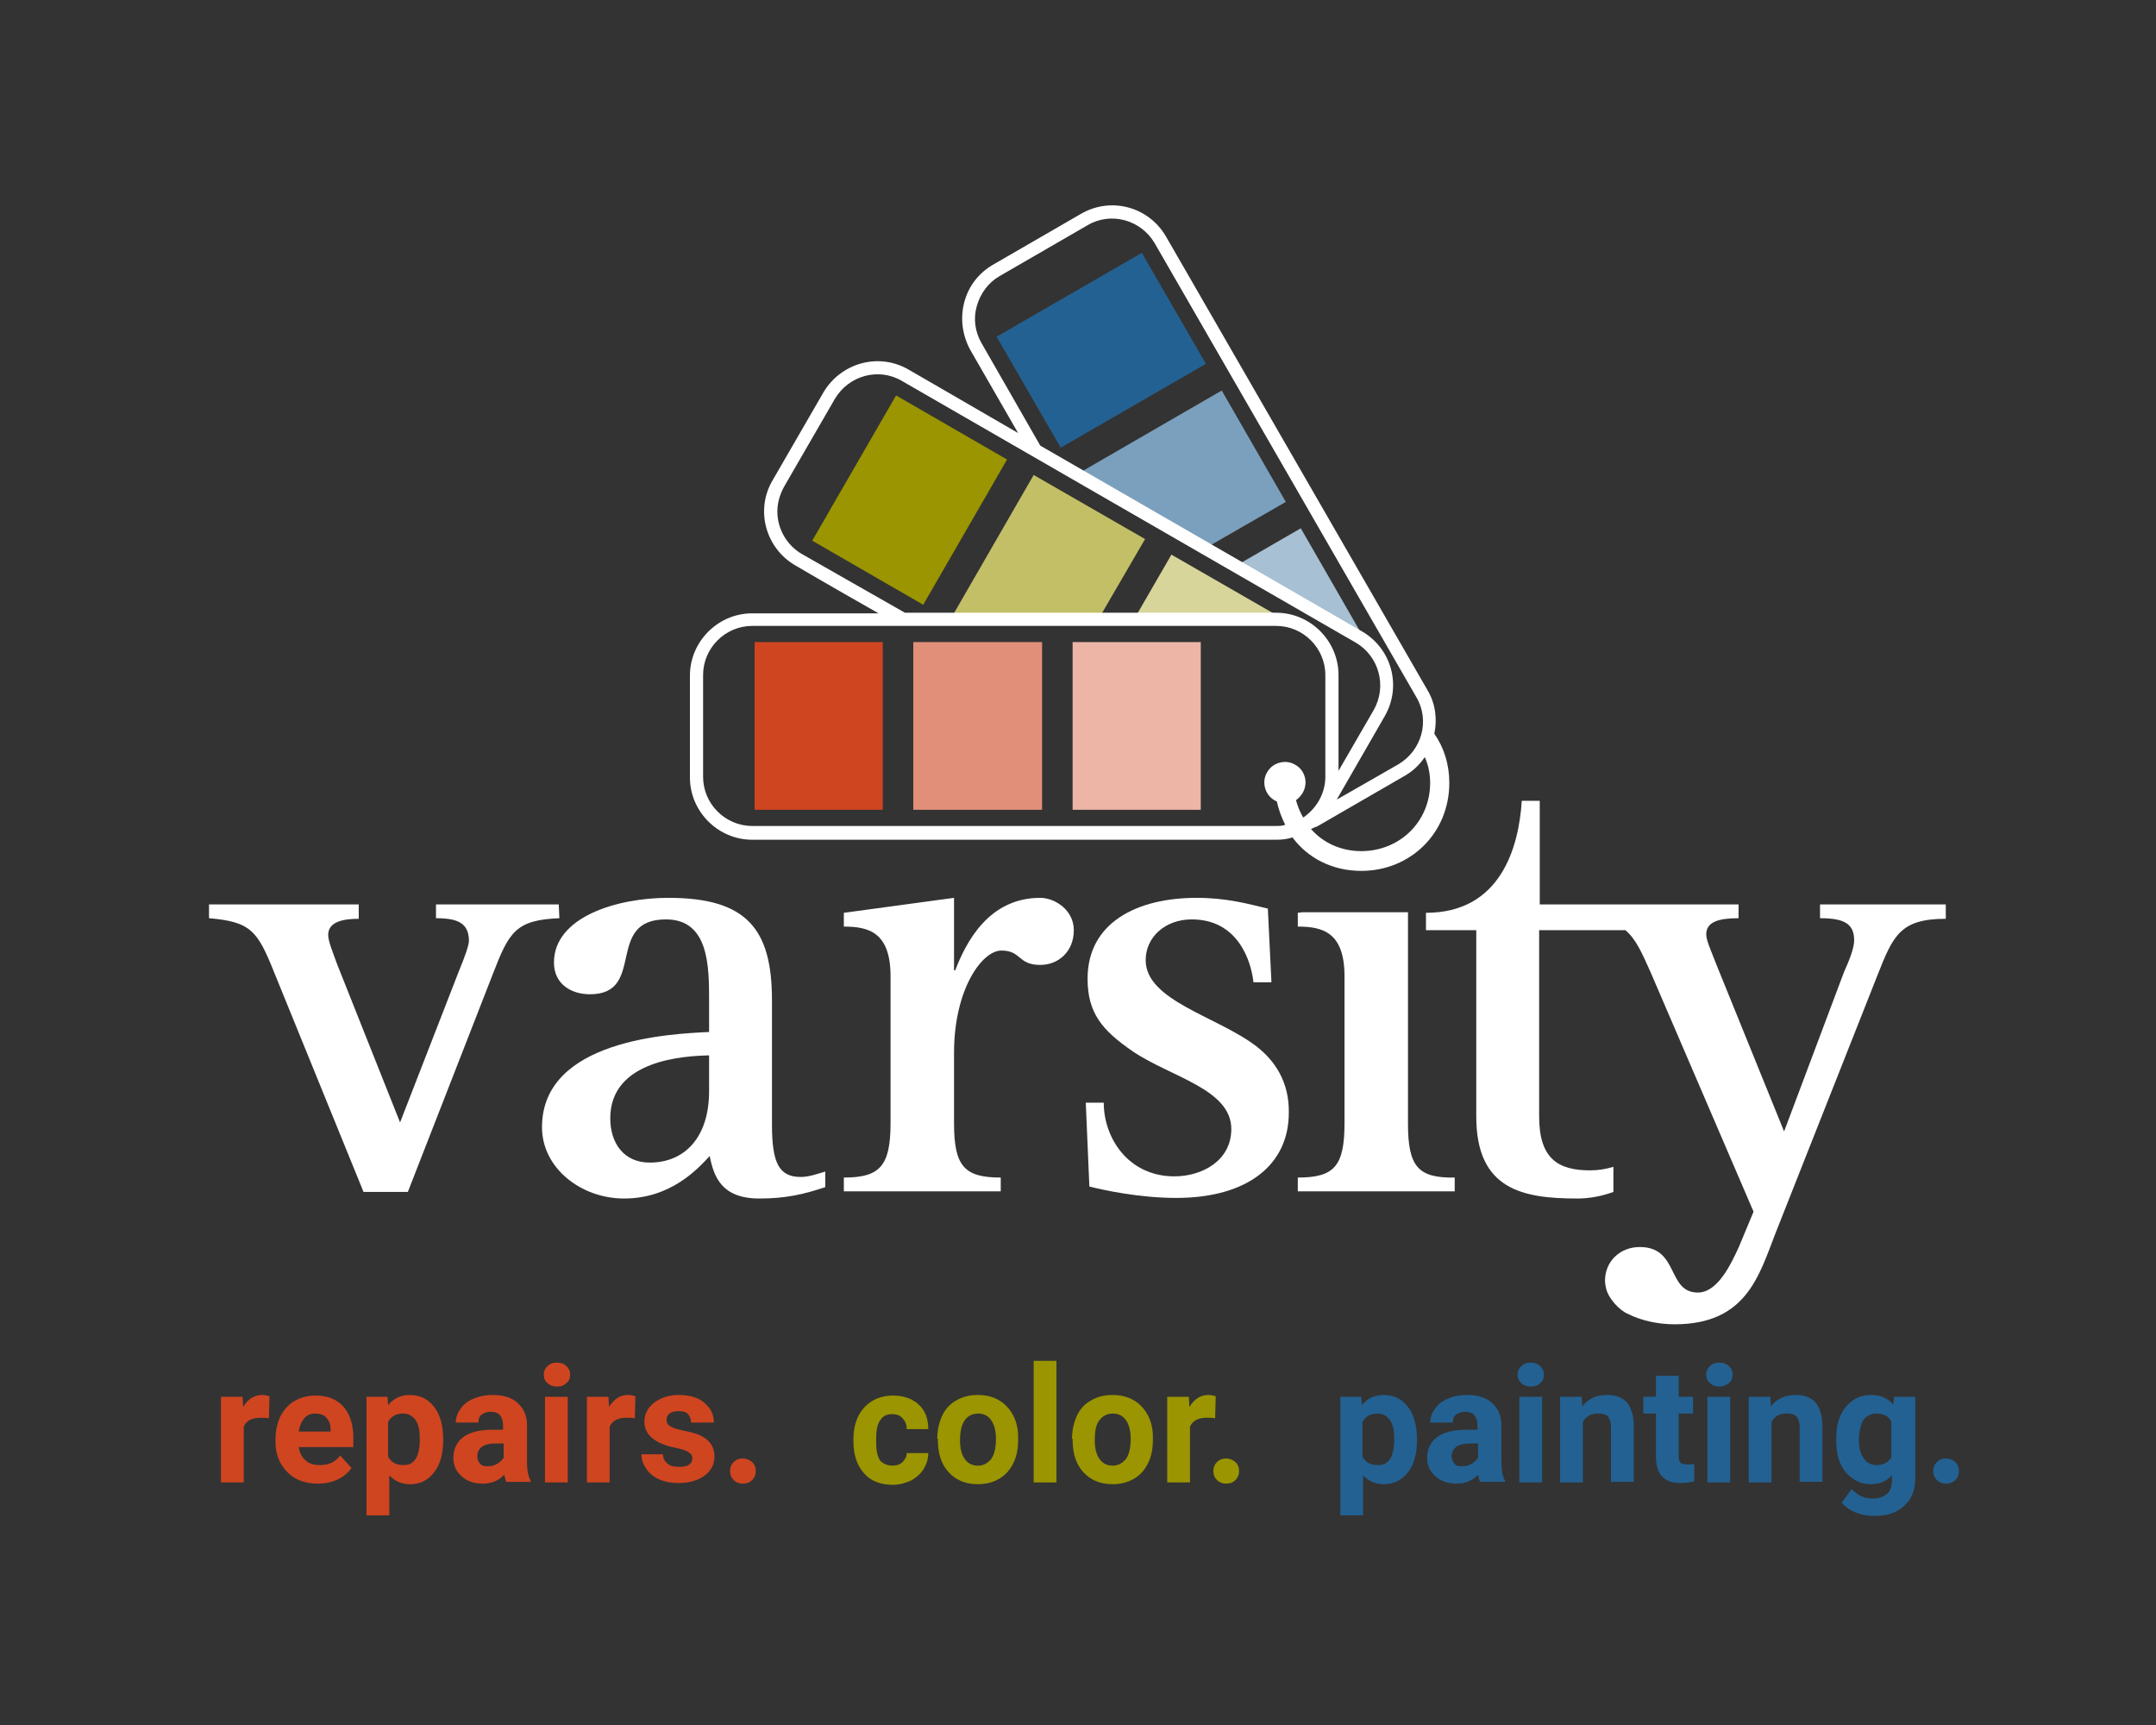 <?xml version="1.0" encoding="utf-8"?>
<!-- Generator: Adobe Illustrator 28.0.0, SVG Export Plug-In . SVG Version: 6.00 Build 0)  -->
<svg version="1.1" id="Layer_1" xmlns="http://www.w3.org/2000/svg" xmlns:xlink="http://www.w3.org/1999/xlink" x="0px" y="0px"
	 viewBox="0 0 360 288" style="enable-background:new 0 0 360 288;" xml:space="preserve">
<rect x="0" y="0" width="360" height="288" fill="#333333" stroke="none"/>
<style type="text/css">
	.st0{fill:#236192;}
	.st1{fill:#7BA0BE;}
	.st2{fill:#A7C0D3;}
	.st3{fill:#9A9500;}
	.st4{fill:#C2BF66;}
	.st5{fill:#D7D599;}
	.st6{fill:#CF4520;}
	.st7{fill:#E28F79;}
	.st8{fill:#ECB5A6;}
	.st9{fill:#FFFFFF;}
</style>
<rect x="169.9" y="47.8" transform="matrix(0.866 -0.5 0.5 0.866 -4.623 99.769)" class="st0" width="28" height="21.4"/>
<polygon class="st1" points="201.3,91.5 214.7,83.8 204,65.2 179.8,79.2 "/>
<path class="st2" d="M226.9,106.4c0.3,0.2,0.6,0.3,0.8,0.5l0.2-0.1l-10.7-18.6l-10.9,6.3L226.9,106.4z"/>
<rect x="137.9" y="72.8" transform="matrix(0.5 -0.866 0.866 0.5 3.627 173.29)" class="st3" width="28" height="21.4"/>
<polygon class="st4" points="183.4,103.4 191.2,90 172.6,79.3 158.7,103.4 "/>
<path class="st5" d="M213.1,103.4c0.3,0,0.7,0,1,0.1l0.1-0.2l-18.6-10.7l-6.3,10.9L213.1,103.4z"/>
<rect x="126" y="107.2" class="st6" width="21.4" height="28"/>
<rect x="152.5" y="107.2" class="st7" width="21.5" height="28"/>
<rect x="179.1" y="107.2" class="st8" width="21.4" height="28"/>
<path class="st9" d="M239.5,122.5c0.5-2.4,0.2-5-1.1-7.2l-43.7-75.8c-2.9-5-9.2-6.7-14.2-3.8l-14.7,8.5c-2.4,1.4-4.1,3.6-4.8,6.3
	s-0.3,5.5,1,7.9l8,13.9c-10.5-6.1-18.3-10.6-18.3-10.6c-5-2.9-11.3-1.1-14.2,3.8L129,80.2c-2.9,4.9-1.2,11.3,3.8,14.2
	c0,0,5.6,3.3,13.9,8h-21.1c-5.7,0-10.4,4.7-10.4,10.4v17c0,5.7,4.7,10.4,10.4,10.4h87.5c0.9,0,1.9-0.1,2.7-0.4
	c2.6,3.5,6.7,5.6,11.5,5.6c8.2,0,14.7-6.3,14.7-14.7C242,127.6,241.1,124.8,239.5,122.5z M163.9,57.3c-1.1-1.9-1.4-4.1-0.8-6.2
	c0.6-2.1,1.9-3.9,3.8-5l14.7-8.5c3.9-2.3,8.9-0.9,11.2,3l43.7,75.8c2.3,3.9,0.9,8.9-3,11.2c0,0-5.9,3.4-10.3,5.9l8-13.9
	c2.9-5,1.2-11.3-3.8-14.2c0,0-31.3-18.1-53.7-31L163.9,57.3z M133.9,92.5c-2.6-1.5-4.1-4.3-4.1-7.1c0-1.4,0.4-2.8,1.1-4.1l8.5-14.7
	c2.3-3.9,7.3-5.3,11.2-3l75.8,43.7c3.9,2.3,5.2,7.3,3,11.2l-5.9,10.2c0-3.6,0-16,0-16c0-5.7-4.7-10.4-10.4-10.4h-62
	C141.1,96.6,133.9,92.5,133.9,92.5z M213.1,137.9h-87.5c-4.5,0-8.2-3.7-8.2-8.2v-17c0-4.5,3.7-8.2,8.2-8.2h87.5
	c4.5,0,8.2,3.7,8.2,8.2v17c0,2.8-1.5,5.3-3.7,6.8c-0.5-0.9-0.9-1.8-1.2-2.9c0.4-0.3,0.8-0.7,1.1-1.2c1-1.7,0.4-3.8-1.2-4.7
	c-1.6-1-3.8-0.4-4.7,1.2c-1,1.6-0.4,3.8,1.2,4.7c0.1,0.1,0.2,0.1,0.4,0.2c0.3,1.4,0.8,2.7,1.4,3.9
	C214.1,137.9,213.6,137.9,213.1,137.9z M227.3,142.1c-3.4,0-6.4-1.4-8.4-3.7c0.3-0.1,0.6-0.3,1-0.4l14.7-8.5
	c1.4-0.8,2.5-1.9,3.3-3.1c0.6,1.3,0.9,2.8,0.9,4.3C238.8,137.2,233.7,142.1,227.3,142.1z"/>
<g>
	<path class="st9" d="M235.1,187.6v-35.3h-17.6l-0.8,0.1v2.3c4.1,0,7.8,0.9,7.8,8.3v24.5c0,7.2-1.7,9.1-7.8,9.1v2.3h26.2v-2.3
		C236.8,196.7,235.1,194.8,235.1,187.6z"/>
	<path class="st9" d="M209.8,174.7c-6.5-5-18.5-7.6-18.5-14.4c0-3.8,3.2-6.8,7.7-6.8c7.7,0,9.9,6.9,10.3,10.5h3l-0.6-12.3
		c-3.3-0.8-6.9-1.8-11.9-1.8c-9.9,0-18.2,4.1-18.2,13.5c0,5.7,2.4,8.6,7.5,12.1c6.3,4.3,16.5,6.3,16.5,13c0,5.3-4.9,7.9-9.5,7.9
		c-7.7,0-11.8-6.4-11.8-12.3h-3l0.6,14c2.4,0.6,8.3,1.9,14.5,1.9c12,0,18.8-5.6,18.8-14.2C215.3,180.7,212.9,177.1,209.8,174.7z"/>
	<path class="st9" d="M303.9,151v2.3c4,0,5.7,0.9,5.7,3.7c0,1.2-0.7,3.1-1.7,5.3l-10,26.6l-11.4-28.1c-0.8-2.1-1.6-3.8-1.6-4.8
		c0-2.1,2.1-2.7,5.4-2.7V151h-33.2v-17.3h-3c-0.5,7.9-3.6,18.7-16,18.7v2.9h8.4v31.1c0,12.2,7.7,13.7,16.9,13.7c2,0,4.1-0.4,6-1.1
		v-4.2c-1.3,0.4-2.5,0.6-3.9,0.6c-5.4,0-8.5-2-8.5-9v-31.1h14.4c1.8,1.5,2.8,3.9,4.2,7l17.2,40l-2.5,6c-1.3,2.8-3.5,7.5-6.8,7.5
		c-5.2,0-3.1-7.6-9.7-7.6c-3.3,0-5.8,2.4-5.8,5.6c0,0.5,0.1,1,0.2,1.4c0.4,1.6,2.2,3.6,3.7,4.2c2.2,1.1,5,1.7,7.7,1.7
		c12,0,14.1-8.1,16.9-15.3l17-43c2.6-6.6,3.8-9.4,11.4-9.4V151H303.9z"/>
	<path class="st9" d="M128.9,187.8V167c0-11.9-4.2-17.1-17.3-17.1c-8.6,0-19.1,3.2-19.1,10.8c0,3.7,3,5.3,6,5.3
		c9.5,0,2.4-12.5,12.7-12.5c7.2,0,7.2,7.9,7.2,13.6v5.2c-6.5,0.3-27.9,1.3-27.9,15.9c0,6.8,6.5,11.9,13.7,11.9
		c7.7,0,12.2-4.8,14.3-7.1c0.7,3.5,2,7.1,8.3,7.1c4.4,0,7.4-0.7,11-1.9v-2.6c-1.4,0.4-2.7,0.9-4.1,0.9
		C130.1,196.5,128.9,194.2,128.9,187.8z M118.4,182.2c0,7.6-4,11.9-9.9,11.9c-4.4,0-6.6-3.3-6.6-7.4c0-9.8,12.5-10.4,16.5-10.5
		V182.2z"/>
	<path class="st9" d="M93.3,151H72.8v2.3c3.6,0,5.5,0.8,5.5,3.8c0,0.7-0.7,2.7-1.7,5.1l-9.8,25.2L56.3,161c-0.8-2.2-1.5-3.9-1.5-4.9
		c0-2.3,2.7-2.7,5.1-2.7V151h-25v2.3c7,0.6,8.1,2.1,10.9,9.1L60.7,199h7.4l14.2-36.4c2.7-7,3.8-9,11.1-9.3L93.3,151L93.3,151z"/>
	<path class="st9" d="M173.7,149.9c-8.6,0-12.4,7.4-14.2,12.1h-0.2v-12.1l-18.4,2.5v2.3c4.1,0,7.8,0.9,7.8,8.3v24.5
		c0,7.2-1.8,9.1-7.8,9.1v2.3h26.2v-2.3c-6.1,0-7.8-1.9-7.8-9.1v-11.7c0-10.7,4.7-17.1,7.9-17.1c3.4,0,2.7,2.4,6.5,2.4
		c3,0,5.6-2.2,5.6-5.8C179.3,151.9,176.1,149.9,173.7,149.9z"/>
</g>
<g>
	<path class="st6" d="M44.9,236.8c-0.5-0.1-1-0.1-1.4-0.1c-1.4,0-2.4,0.5-2.8,1.5v9.3h-3.8v-14.3h3.6l0.1,1.7c0.8-1.3,1.8-2,3.2-2
		c0.4,0,0.8,0.1,1.2,0.2L44.9,236.8z"/>
	<path class="st6" d="M53.1,247.7c-2.1,0-3.8-0.6-5.1-1.9c-1.3-1.3-2-3-2-5.1v-0.4c0-1.4,0.3-2.7,0.8-3.8c0.6-1.1,1.3-2,2.4-2.6
		c1-0.6,2.2-0.9,3.5-0.9c2,0,3.5,0.6,4.6,1.8s1.7,3,1.7,5.2v1.6h-9.1c0.1,0.9,0.5,1.7,1.1,2.2c0.6,0.6,1.4,0.8,2.4,0.8
		c1.5,0,2.6-0.5,3.4-1.6l1.9,2.1c-0.6,0.8-1.3,1.4-2.3,1.9C55.3,247.5,54.3,247.7,53.1,247.7z M52.6,236c-0.8,0-1.4,0.3-1.8,0.8
		S50,238,49.9,239h5.3v-0.3c0-0.8-0.2-1.5-0.7-2C54.1,236.2,53.4,236,52.6,236z"/>
	<path class="st6" d="M74,240.5c0,2.2-0.5,4-1.5,5.3s-2.3,2-4,2c-1.4,0-2.6-0.5-3.5-1.5v6.7h-3.8v-19.8h3.5l0.1,1.4
		c0.9-1.1,2.1-1.7,3.6-1.7c1.8,0,3.1,0.7,4.1,2s1.5,3.1,1.5,5.4C74,240.3,74,240.5,74,240.5z M70.1,240.2c0-1.3-0.2-2.4-0.7-3.1
		c-0.5-0.7-1.2-1.1-2.1-1.1c-1.2,0-2,0.5-2.5,1.4v5.8c0.5,0.9,1.3,1.4,2.5,1.4C69.2,244.7,70.1,243.2,70.1,240.2z"/>
	<path class="st6" d="M84.6,247.5c-0.2-0.3-0.3-0.8-0.4-1.3c-0.9,1-2.1,1.5-3.6,1.5c-1.4,0-2.6-0.4-3.5-1.2s-1.4-1.8-1.4-3.1
		c0-1.5,0.6-2.7,1.7-3.5s2.7-1.2,4.9-1.2H84v-0.8c0-0.7-0.2-1.2-0.5-1.6c-0.3-0.4-0.9-0.6-1.6-0.6c-0.6,0-1.1,0.2-1.5,0.5
		s-0.5,0.7-0.5,1.3h-3.8c0-0.8,0.3-1.6,0.8-2.3s1.2-1.3,2.2-1.7s2-0.6,3.1-0.6c1.8,0,3.2,0.4,4.2,1.3c1,0.9,1.6,2.1,1.6,3.7v6.2
		c0,1.4,0.2,2.4,0.6,3.1v0.2h-4V247.5z M81.4,244.8c0.6,0,1.1-0.1,1.6-0.4c0.5-0.3,0.8-0.6,1.1-1V241h-1.4c-1.9,0-2.9,0.7-3,2v0.2
		c0,0.5,0.2,0.9,0.5,1.2C80.4,244.7,80.9,244.8,81.4,244.8z"/>
	<path class="st6" d="M90.8,229.5c0-0.6,0.2-1,0.6-1.4s0.9-0.6,1.6-0.6s1.2,0.2,1.6,0.6c0.4,0.4,0.6,0.8,0.6,1.4
		c0,0.6-0.2,1.1-0.6,1.4c-0.4,0.4-0.9,0.6-1.6,0.6c-0.6,0-1.2-0.2-1.6-0.6C91,230.6,90.8,230.1,90.8,229.5z M94.8,247.5H91v-14.3
		h3.8V247.5z"/>
	<path class="st6" d="M106,236.8c-0.5-0.1-1-0.1-1.4-0.1c-1.4,0-2.4,0.5-2.8,1.5v9.3H98v-14.3h3.6l0.1,1.7c0.8-1.3,1.8-2,3.2-2
		c0.4,0,0.8,0.1,1.2,0.2L106,236.8z"/>
	<path class="st6" d="M115.6,243.5c0-0.5-0.2-0.8-0.7-1.1s-1.2-0.5-2.2-0.7c-3.4-0.7-5.1-2.2-5.1-4.3c0-1.3,0.5-2.3,1.6-3.2
		c1.1-0.8,2.4-1.3,4.1-1.3c1.8,0,3.3,0.4,4.3,1.3c1.1,0.9,1.6,2,1.6,3.3h-3.8c0-0.5-0.2-1-0.5-1.4c-0.4-0.4-0.9-0.5-1.6-0.5
		c-0.6,0-1.1,0.1-1.5,0.4c-0.4,0.3-0.5,0.7-0.5,1.1c0,0.4,0.2,0.8,0.6,1c0.4,0.3,1.1,0.5,2,0.7c1,0.2,1.8,0.4,2.4,0.6
		c2,0.7,3,2,3,3.8c0,1.3-0.6,2.4-1.7,3.2s-2.6,1.2-4.3,1.2c-1.2,0-2.3-0.2-3.2-0.6c-0.9-0.4-1.7-1-2.2-1.8c-0.5-0.7-0.8-1.5-0.8-2.4
		h3.6c0,0.7,0.3,1.2,0.8,1.6c0.5,0.4,1.1,0.5,1.9,0.5c0.7,0,1.3-0.1,1.7-0.4C115.4,244.3,115.6,244,115.6,243.5z"/>
	<path class="st6" d="M121.9,245.6c0-0.6,0.2-1.1,0.6-1.5s0.9-0.6,1.5-0.6s1.1,0.2,1.6,0.6c0.4,0.4,0.6,0.9,0.6,1.5
		s-0.2,1.1-0.6,1.5s-0.9,0.6-1.6,0.6c-0.6,0-1.1-0.2-1.5-0.6S121.9,246.2,121.9,245.6z"/>
	<path class="st3" d="M149,244.7c0.7,0,1.3-0.2,1.7-0.6c0.4-0.4,0.7-0.9,0.7-1.5h3.6c0,1-0.3,1.9-0.8,2.7s-1.2,1.4-2.1,1.9
		c-0.9,0.4-1.9,0.7-3,0.7c-2,0-3.7-0.6-4.8-1.9c-1.2-1.3-1.8-3.1-1.8-5.4v-0.3c0-2.2,0.6-4,1.8-5.3s2.8-2,4.8-2
		c1.8,0,3.2,0.5,4.3,1.5s1.6,2.4,1.6,4.1h-3.6c0-0.7-0.2-1.3-0.7-1.8c-0.4-0.5-1-0.7-1.7-0.7c-0.9,0-1.6,0.3-2,1
		c-0.5,0.6-0.7,1.7-0.7,3.2v0.4c0,1.5,0.2,2.5,0.7,3.2C147.4,244.3,148.1,244.7,149,244.7z"/>
	<path class="st3" d="M156.5,240.2c0-1.4,0.3-2.7,0.8-3.8s1.3-2,2.4-2.6c1-0.6,2.2-0.9,3.6-0.9c1.9,0,3.5,0.6,4.7,1.8s1.9,2.8,2,4.8
		v1c0,2.2-0.6,3.9-1.8,5.3c-1.2,1.3-2.9,2-4.9,2c-2.1,0-3.7-0.7-4.9-2s-1.8-3.1-1.8-5.4v-0.2H156.5z M160.3,240.5
		c0,1.4,0.3,2.4,0.8,3.1c0.5,0.7,1.2,1.1,2.2,1.1c0.9,0,1.6-0.4,2.2-1.1c0.5-0.7,0.8-1.8,0.8-3.4c0-1.3-0.3-2.4-0.8-3.1
		c-0.5-0.7-1.2-1.1-2.2-1.1c-0.9,0-1.7,0.4-2.2,1.1C160.6,237.8,160.3,238.9,160.3,240.5z"/>
	<path class="st3" d="M176.4,247.5h-3.8v-20.3h3.8V247.5z"/>
	<path class="st3" d="M179,240.2c0-1.4,0.3-2.7,0.8-3.8s1.3-2,2.4-2.6c1-0.6,2.2-0.9,3.6-0.9c1.9,0,3.5,0.6,4.7,1.8s1.9,2.8,2,4.8v1
		c0,2.2-0.6,3.9-1.8,5.3c-1.2,1.3-2.9,2-4.9,2c-2.1,0-3.7-0.7-4.9-2s-1.8-3.1-1.8-5.4v-0.2H179z M182.8,240.5c0,1.4,0.3,2.4,0.8,3.1
		c0.5,0.7,1.2,1.1,2.2,1.1c0.9,0,1.6-0.4,2.2-1.1c0.5-0.7,0.8-1.8,0.8-3.4c0-1.3-0.3-2.4-0.8-3.1c-0.5-0.7-1.2-1.1-2.2-1.1
		c-0.9,0-1.7,0.4-2.2,1.1C183,237.8,182.8,238.9,182.8,240.5z"/>
	<path class="st3" d="M202.9,236.8c-0.5-0.1-1-0.1-1.4-0.1c-1.4,0-2.4,0.5-2.8,1.5v9.3h-3.8v-14.3h3.6l0.1,1.7c0.8-1.3,1.8-2,3.2-2
		c0.4,0,0.8,0.1,1.2,0.2L202.9,236.8z"/>
	<path class="st3" d="M202.6,245.6c0-0.6,0.2-1.1,0.6-1.5c0.4-0.4,0.9-0.6,1.5-0.6s1.1,0.2,1.6,0.6c0.4,0.4,0.6,0.9,0.6,1.5
		s-0.2,1.1-0.6,1.5c-0.4,0.4-0.9,0.6-1.6,0.6c-0.6,0-1.1-0.2-1.5-0.6C202.8,246.7,202.6,246.2,202.6,245.6z"/>
	<path class="st0" d="M236.6,240.5c0,2.2-0.5,4-1.5,5.3s-2.3,2-4,2c-1.4,0-2.6-0.5-3.5-1.5v6.7h-3.8v-19.8h3.5l0.1,1.4
		c0.9-1.1,2.1-1.7,3.6-1.7c1.8,0,3.1,0.7,4.1,2s1.5,3.1,1.5,5.4L236.6,240.5L236.6,240.5z M232.8,240.2c0-1.3-0.2-2.4-0.7-3.1
		c-0.5-0.7-1.2-1.1-2.1-1.1c-1.2,0-2,0.5-2.5,1.4v5.8c0.5,0.9,1.3,1.4,2.5,1.4C231.9,244.7,232.8,243.2,232.8,240.2z"/>
	<path class="st0" d="M247.2,247.5c-0.2-0.3-0.3-0.8-0.4-1.3c-0.9,1-2.1,1.5-3.6,1.5c-1.4,0-2.6-0.4-3.5-1.2s-1.4-1.8-1.4-3.1
		c0-1.5,0.6-2.7,1.7-3.5c1.1-0.8,2.7-1.2,4.9-1.2h1.8v-0.8c0-0.7-0.2-1.2-0.5-1.6c-0.3-0.4-0.9-0.6-1.6-0.6c-0.6,0-1.1,0.2-1.5,0.5
		s-0.5,0.7-0.5,1.3h-3.8c0-0.8,0.3-1.6,0.8-2.3s1.2-1.3,2.2-1.7c0.9-0.4,2-0.6,3.1-0.6c1.8,0,3.2,0.4,4.2,1.3c1,0.9,1.6,2.1,1.6,3.7
		v6.2c0,1.4,0.2,2.4,0.6,3.1v0.2h-4.1V247.5z M244.1,244.8c0.6,0,1.1-0.1,1.6-0.4c0.5-0.3,0.8-0.6,1.1-1V241h-1.4
		c-1.9,0-2.9,0.7-3,2v0.2c0,0.5,0.2,0.9,0.5,1.2C243,244.7,243.5,244.8,244.1,244.8z"/>
	<path class="st0" d="M253.4,229.5c0-0.6,0.2-1,0.6-1.4c0.4-0.4,0.9-0.6,1.6-0.6s1.2,0.2,1.6,0.6c0.4,0.4,0.6,0.8,0.6,1.4
		c0,0.6-0.2,1.1-0.6,1.4c-0.4,0.4-0.9,0.6-1.6,0.6c-0.6,0-1.2-0.2-1.6-0.6S253.4,230.1,253.4,229.5z M257.5,247.5h-3.8v-14.3h3.8
		V247.5z"/>
	<path class="st0" d="M264.1,233.2l0.1,1.6c1-1.3,2.4-1.9,4.1-1.9c1.5,0,2.6,0.4,3.4,1.3c0.7,0.9,1.1,2.2,1.1,4v9.2H269v-9.1
		c0-0.8-0.2-1.4-0.5-1.8c-0.4-0.4-0.9-0.5-1.8-0.5c-1.1,0-1.9,0.5-2.4,1.4v10.1h-3.8v-14.3H264.1z"/>
	<path class="st0" d="M280.3,229.7v3.5h2.4v2.8h-2.4v7.1c0,0.5,0.1,0.9,0.3,1.1c0.2,0.2,0.6,0.3,1.2,0.3c0.4,0,0.8,0,1.1-0.1v2.9
		c-0.7,0.2-1.5,0.3-2.3,0.3c-2.7,0-4-1.4-4.1-4.1V236h-2.1v-2.8h2.1v-3.5H280.3z"/>
	<path class="st0" d="M284.9,229.5c0-0.6,0.2-1,0.6-1.4s0.9-0.6,1.6-0.6s1.2,0.2,1.6,0.6c0.4,0.4,0.6,0.8,0.6,1.4
		c0,0.6-0.2,1.1-0.6,1.4s-0.9,0.6-1.6,0.6c-0.6,0-1.2-0.2-1.6-0.6S284.9,230.1,284.9,229.5z M288.9,247.5h-3.8v-14.3h3.8V247.5z"/>
	<path class="st0" d="M295.6,233.2l0.1,1.6c1-1.3,2.4-1.9,4.1-1.9c1.5,0,2.6,0.4,3.4,1.3c0.7,0.9,1.1,2.2,1.1,4v9.2h-3.8v-9.1
		c0-0.8-0.2-1.4-0.5-1.8c-0.4-0.4-0.9-0.5-1.8-0.5c-1.1,0-1.9,0.5-2.4,1.4v10.1H292v-14.3H295.6z"/>
	<path class="st0" d="M306.6,240.2c0-2.2,0.5-4,1.6-5.3s2.4-2,4.2-2c1.6,0,2.8,0.5,3.7,1.6l0.2-1.3h3.5V247c0,1.2-0.3,2.3-0.9,3.3
		c-0.6,0.9-1.4,1.6-2.4,2.1s-2.2,0.7-3.6,0.7c-1,0-2.1-0.2-3.1-0.6c-1-0.4-1.7-1-2.3-1.6l1.7-2.3c1,1.1,2.1,1.6,3.5,1.6
		c1,0,1.8-0.3,2.4-0.8s0.8-1.3,0.8-2.3v-0.8c-0.9,1-2,1.5-3.5,1.5c-1.7,0-3.1-0.7-4.2-2s-1.6-3.1-1.6-5.3L306.6,240.2L306.6,240.2z
		 M310.4,240.5c0,1.3,0.3,2.3,0.8,3s1.2,1.1,2.1,1.1c1.2,0,2-0.4,2.5-1.3v-6c-0.5-0.9-1.3-1.3-2.5-1.3c-0.9,0-1.6,0.4-2.2,1.1
		C310.7,237.9,310.4,239,310.4,240.5z"/>
	<path class="st0" d="M322.8,245.6c0-0.6,0.2-1.1,0.6-1.5s0.9-0.6,1.5-0.6s1.1,0.2,1.6,0.6c0.4,0.4,0.6,0.9,0.6,1.5
		s-0.2,1.1-0.6,1.5s-0.9,0.6-1.6,0.6c-0.6,0-1.1-0.2-1.5-0.6S322.8,246.2,322.8,245.6z"/>
</g>
</svg>
